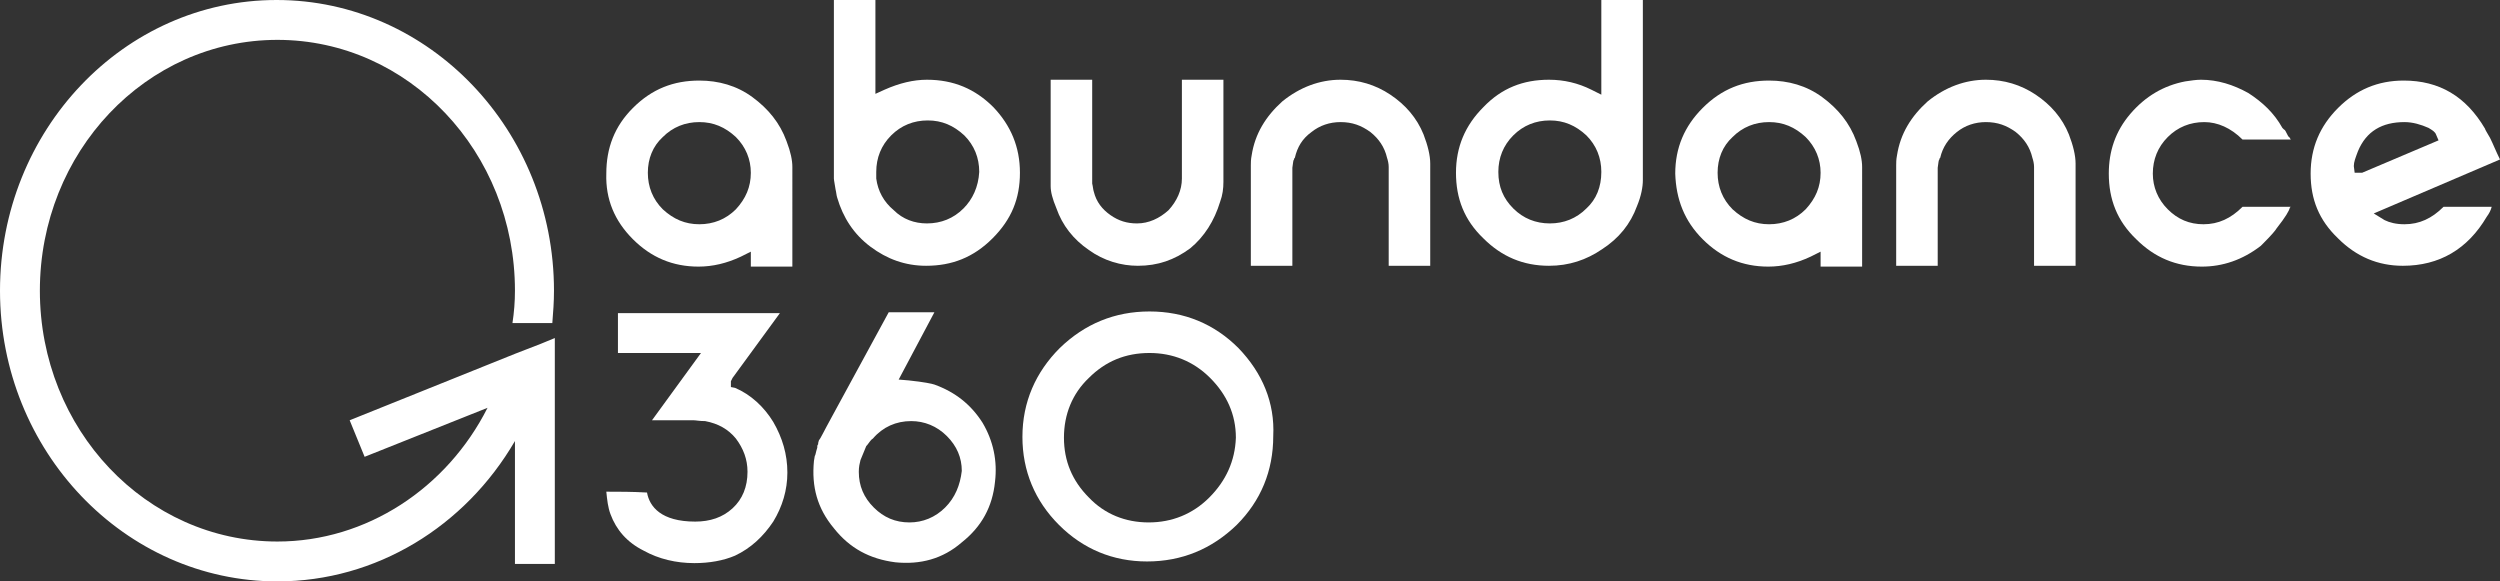 <?xml version="1.0" encoding="utf-8"?>
<!-- Generator: Adobe Illustrator 25.2.1, SVG Export Plug-In . SVG Version: 6.00 Build 0)  -->
<svg version="1.1" id="Layer_1" xmlns="http://www.w3.org/2000/svg" xmlns:xlink="http://www.w3.org/1999/xlink" x="0px" y="0px"
	 viewBox="0 0 301 70" style="enable-background:new 0 0 301 70;" xml:space="preserve">
<rect x="0" y="0" width="301" height="70" fill="#333333" stroke="none"/>
<style type="text/css">
	.st0{fill:#FFFFFF;}
</style>
<g>
	<path class="st0" d="M76.2,28.8c2.2,2.2,4.8,3.3,7.9,3.3c1.7,0,3.4-0.4,5.1-1.2l1.2-0.6v1.8h5V20.1c0-0.8-0.2-1.8-0.7-3.1
		c-0.8-2.2-2.2-3.9-4.1-5.3s-4.1-2-6.4-2c-3.1,0-5.7,1-8,3.3C74,15.2,73,17.8,73,20.9C72.9,24,74,26.6,76.2,28.8z M79.8,16.5
		c1.2-1.2,2.7-1.8,4.4-1.8s3.1,0.6,4.4,1.8c1.2,1.2,1.8,2.7,1.8,4.3c0,1.7-0.6,3.1-1.8,4.4c-1.2,1.2-2.7,1.8-4.4,1.8
		c-1.7,0-3.1-0.6-4.4-1.8C78.6,24,78,22.5,78,20.8C78,19.1,78.6,17.6,79.8,16.5z"/>
	<path class="st0" d="M119.6,12.9c-2.2-2.2-4.8-3.3-8-3.3c-1.6,0-3.3,0.4-5.1,1.2l-1.1,0.5V0h-5v21.5c0,0,0,0.2,0.2,1.3
		c0.1,0.4,0.1,0.7,0.2,1c0.7,2.4,2,4.4,4,5.9c2,1.5,4.2,2.3,6.7,2.3c3.1,0,5.7-1,8-3.3s3.3-4.8,3.3-7.9
		C122.8,17.7,121.7,15.1,119.6,12.9z M116,25.1c-1.2,1.2-2.7,1.8-4.4,1.8c-1.5,0-2.9-0.5-4-1.6c-1.2-1-1.9-2.3-2.1-3.8v-0.1v-0.7
		c0-1.7,0.6-3.2,1.8-4.4s2.7-1.8,4.4-1.8s3.1,0.6,4.4,1.8c1.2,1.2,1.8,2.7,1.8,4.4C117.8,22.5,117.1,24,116,25.1z"/>
	<path class="st0" d="M146.9,24.3c0.3-0.8,0.4-1.6,0.4-2.4V9.6h-5v11.9c0,1.4-0.6,2.7-1.6,3.8c-1.1,1-2.4,1.6-3.8,1.6
		c-1.2,0-2.2-0.3-3.2-1s-1.7-1.6-2-2.8c-0.1-0.3-0.1-0.6-0.2-1v-0.1V9.6h-5v12.8c0,0.7,0.2,1.5,0.7,2.7c0.7,2,2,3.7,3.9,5
		c1.8,1.3,3.9,1.9,5.9,1.9c2.4,0,4.4-0.7,6.3-2.1C145,28.5,146.2,26.6,146.9,24.3z"/>
	<path class="st0" d="M157.9,15.9c1-0.8,2.2-1.2,3.5-1.2c1.4,0,2.5,0.4,3.6,1.2c1,0.8,1.7,1.8,2,3.1c0.1,0.3,0.2,0.7,0.2,1.1v11.9h5
		V19.7c0-1-0.3-2.2-0.8-3.5c-0.8-2-2.2-3.6-4-4.8c-1.8-1.2-3.8-1.8-6-1.8c-2.5,0-4.9,0.9-7,2.6c-2,1.8-3.3,3.9-3.7,6.5
		c-0.1,0.5-0.1,0.9-0.1,1.2v12.1h5V20.2c0.1-0.7,0.1-0.9,0.2-1c0-0.1,0-0.1,0.1-0.2C156.2,17.7,156.8,16.7,157.9,15.9z"/>
	<path class="st0" d="M197.1,24.8c0.5-1.2,0.7-2.3,0.7-3.1V0h-5v11.4l-1.2-0.6c-1.6-0.8-3.3-1.2-5.1-1.2c-3.1,0-5.7,1-7.9,3.3
		c-2.2,2.2-3.3,4.8-3.3,7.9s1,5.7,3.3,7.9c2.2,2.2,4.8,3.3,7.9,3.3c2.4,0,4.5-0.7,6.4-2C194.9,28.7,196.3,27,197.1,24.8z M191,25.1
		c-1.2,1.2-2.7,1.8-4.4,1.8c-1.7,0-3.2-0.6-4.4-1.8c-1.2-1.2-1.8-2.6-1.8-4.4c0-1.7,0.6-3.2,1.8-4.4c1.2-1.2,2.7-1.8,4.4-1.8
		c1.7,0,3.1,0.6,4.4,1.8c1.2,1.2,1.8,2.7,1.8,4.4C192.8,22.5,192.2,24,191,25.1z"/>
	<path class="st0" d="M205,28.8c2.2,2.2,4.8,3.3,7.9,3.3c1.7,0,3.4-0.4,5.1-1.2l1.2-0.6v1.8h5V20.1c0-0.8-0.2-1.8-0.7-3.1
		c-0.8-2.2-2.2-3.9-4.1-5.3s-4.1-2-6.4-2c-3.1,0-5.7,1-8,3.3c-2.2,2.2-3.3,4.8-3.3,7.9C201.8,24,202.8,26.6,205,28.8z M208.6,16.5
		c1.2-1.2,2.7-1.8,4.4-1.8c1.7,0,3.1,0.6,4.4,1.8c1.2,1.2,1.8,2.7,1.8,4.3c0,1.7-0.6,3.1-1.8,4.4c-1.2,1.2-2.7,1.8-4.4,1.8
		c-1.7,0-3.1-0.6-4.4-1.8c-1.2-1.2-1.8-2.7-1.8-4.4C206.8,19.1,207.4,17.6,208.6,16.5z"/>
	<path class="st0" d="M235.6,15.9c1-0.8,2.2-1.2,3.5-1.2c1.4,0,2.5,0.4,3.6,1.2c1,0.8,1.7,1.8,2,3.1c0.1,0.3,0.2,0.7,0.2,1.1v11.9h5
		V19.7c0-1-0.3-2.2-0.8-3.5c-0.8-2-2.2-3.6-4-4.8c-1.8-1.2-3.8-1.8-6-1.8c-2.5,0-4.9,0.9-7,2.6c-2,1.8-3.3,3.9-3.7,6.5
		c-0.1,0.5-0.1,0.9-0.1,1.2v12.1h5V20.2c0.1-0.7,0.1-0.9,0.2-1c0-0.1,0-0.1,0.1-0.2C233.9,17.7,234.6,16.7,235.6,15.9z"/>
	<path class="st0" d="M275.7,25l0.1-0.1H270c-1.4,1.4-2.9,2.1-4.7,2.1c-1.7,0-3.1-0.6-4.3-1.8c-1.2-1.2-1.8-2.7-1.8-4.3
		c0-1.7,0.6-3.2,1.8-4.4s2.7-1.8,4.4-1.8c1.6,0,3.2,0.7,4.6,2.1h5.8c0-0.1-0.1-0.1-0.1-0.2l-0.2-0.2c-0.3-0.6-0.4-0.8-0.5-0.8
		l-0.1-0.1l-0.1-0.1c-1-1.8-2.4-3.1-4.1-4.2c-1.8-1-3.7-1.6-5.7-1.6c-0.6,0-1.2,0.1-1.9,0.2c-2.6,0.5-4.8,1.8-6.6,3.9
		s-2.6,4.5-2.6,7.2c0,3.1,1,5.7,3.3,7.9c2.2,2.2,4.8,3.3,7.9,3.3c2.5,0,4.9-0.8,7.1-2.5c0.1-0.1,0.1-0.1,0.3-0.3
		c1-1,1.5-1.6,1.6-1.8C275.2,26.1,275.6,25.4,275.7,25z"/>
	<path class="st0" d="M300,24.9h-5.8c-1.4,1.4-2.9,2.1-4.7,2.1c-1,0-1.8-0.2-2.4-0.5l-1.3-0.8l15.2-6.5c-0.5-1-0.8-1.8-1.2-2.6
		c-0.4-0.7-0.6-1-0.6-1.1c-2.3-3.9-5.5-5.8-9.8-5.8c-3.1,0-5.7,1.1-7.9,3.3c-2.2,2.2-3.3,4.8-3.3,7.9s1,5.6,3.3,7.8
		c2.2,2.2,4.8,3.3,7.8,3.3c4.4,0,7.8-2,10.1-5.9C299.7,25.7,299.9,25.3,300,24.9z M283.5,20.8l-0.1-0.8c0-0.5,0.2-1,0.5-1.8
		c1-2.4,2.9-3.5,5.6-3.5c1,0,2,0.3,2.9,0.7c0.5,0.3,0.8,0.5,0.9,0.8l0.3,0.7l-9.2,3.9H283.5z"/>
	<path class="st0" d="M93.1,62.8c1.1-1.8,1.7-3.8,1.7-5.9c0-2.2-0.6-4.2-1.7-6.1c-1.1-1.8-2.7-3.3-4.6-4.1L88,46.6v-0.7l0.2-0.4
		l5.7-7.8H74.4v4.8h10l-5.9,8.1h5c0.3,0,0.7,0.1,1.4,0.1c1.6,0.3,2.8,1,3.7,2.1c0.9,1.2,1.4,2.5,1.4,4c0,1.8-0.6,3.3-1.8,4.4
		c-1.2,1.1-2.7,1.6-4.5,1.6c-4.1,0-5.5-1.8-5.8-3.5c-1.8-0.1-3.4-0.1-4.7-0.1c0,0-0.1,0-0.2,0c0.1,1,0.2,1.9,0.5,2.7
		c0.7,1.9,2,3.4,4,4.4c1.8,1,3.9,1.5,6.1,1.5c1.8,0,3.5-0.3,4.9-0.9C90.4,66,91.9,64.6,93.1,62.8z"/>
	<path class="st0" d="M118.3,50.9c-1.4-2.2-3.3-3.7-5.8-4.6c-0.3-0.1-1.2-0.3-3.1-0.5l-1.2-0.1l4.3-8.1H107l-6.8,12.5
		c-1.1,2-1.4,2.7-1.6,2.9c0,0.1-0.1,0.2-0.1,0.5c-0.1,0.1-0.1,0.2-0.1,0.3v0.1c-0.2,0.6-0.2,0.9-0.3,1l-0.1,0.6
		c-0.3,3.1,0.4,5.7,2.4,8.1c1.9,2.4,4.3,3.7,7.4,4.1c3,0.3,5.7-0.4,8-2.4c2.4-1.9,3.7-4.3,4-7.3C120.1,55.5,119.6,53.1,118.3,50.9z
		 M113.8,61.1c-1.2,1.2-2.7,1.8-4.3,1.8c-1.7,0-3.1-0.6-4.3-1.8c-1.2-1.2-1.8-2.6-1.8-4.3c0-0.6,0.1-1,0.2-1.4
		c0.3-0.7,0.5-1.2,0.7-1.7l0.1-0.1c0.3-0.4,0.5-0.7,0.7-0.8c1.2-1.4,2.8-2.1,4.6-2.1c1.6,0,3.1,0.6,4.3,1.8c1.2,1.2,1.8,2.6,1.8,4.2
		C115.6,58.4,115,59.9,113.8,61.1z"/>
	<path class="st0" d="M149.1,41.9c-2.9-2.9-6.5-4.4-10.7-4.4c-4.2,0-7.8,1.5-10.8,4.4c-2.9,2.9-4.5,6.5-4.5,10.7
		c0,4.1,1.5,7.7,4.4,10.6c2.9,2.9,6.5,4.4,10.6,4.4c4.2,0,7.8-1.5,10.8-4.4c2.9-2.9,4.4-6.5,4.4-10.7
		C153.5,48.5,152,44.9,149.1,41.9z M145.6,59.9c-2,2-4.5,3-7.3,3c-2.8,0-5.3-1-7.2-3c-2-2-3-4.4-3-7.2c0-2.8,1-5.3,3-7.2
		c2-2,4.4-3,7.3-3c2.8,0,5.3,1,7.3,3c2,2,3.1,4.4,3.1,7.2C148.7,55.5,147.6,57.9,145.6,59.9z"/>
	<path class="st0" d="M62,42.6l-19.9,8l1.8,4.4l14.8-5.9c-4.9,9.7-14.6,16.1-25.3,16.1C17.6,65.2,4.8,51.7,4.8,35S17.6,4.8,33.4,4.8
		S62,18.3,62,35c0,1.3-0.1,2.6-0.3,3.9h4.8c0.1-1.3,0.2-2.5,0.2-3.9c0-19.3-15-35-33.4-35S0,15.7,0,35s15,35,33.4,35
		C45.3,70,56,63.4,62,53.1v14.8h4.8V43.4v-2.7l-1.7,0.7L62,42.6z"/>
</g>
</svg>
